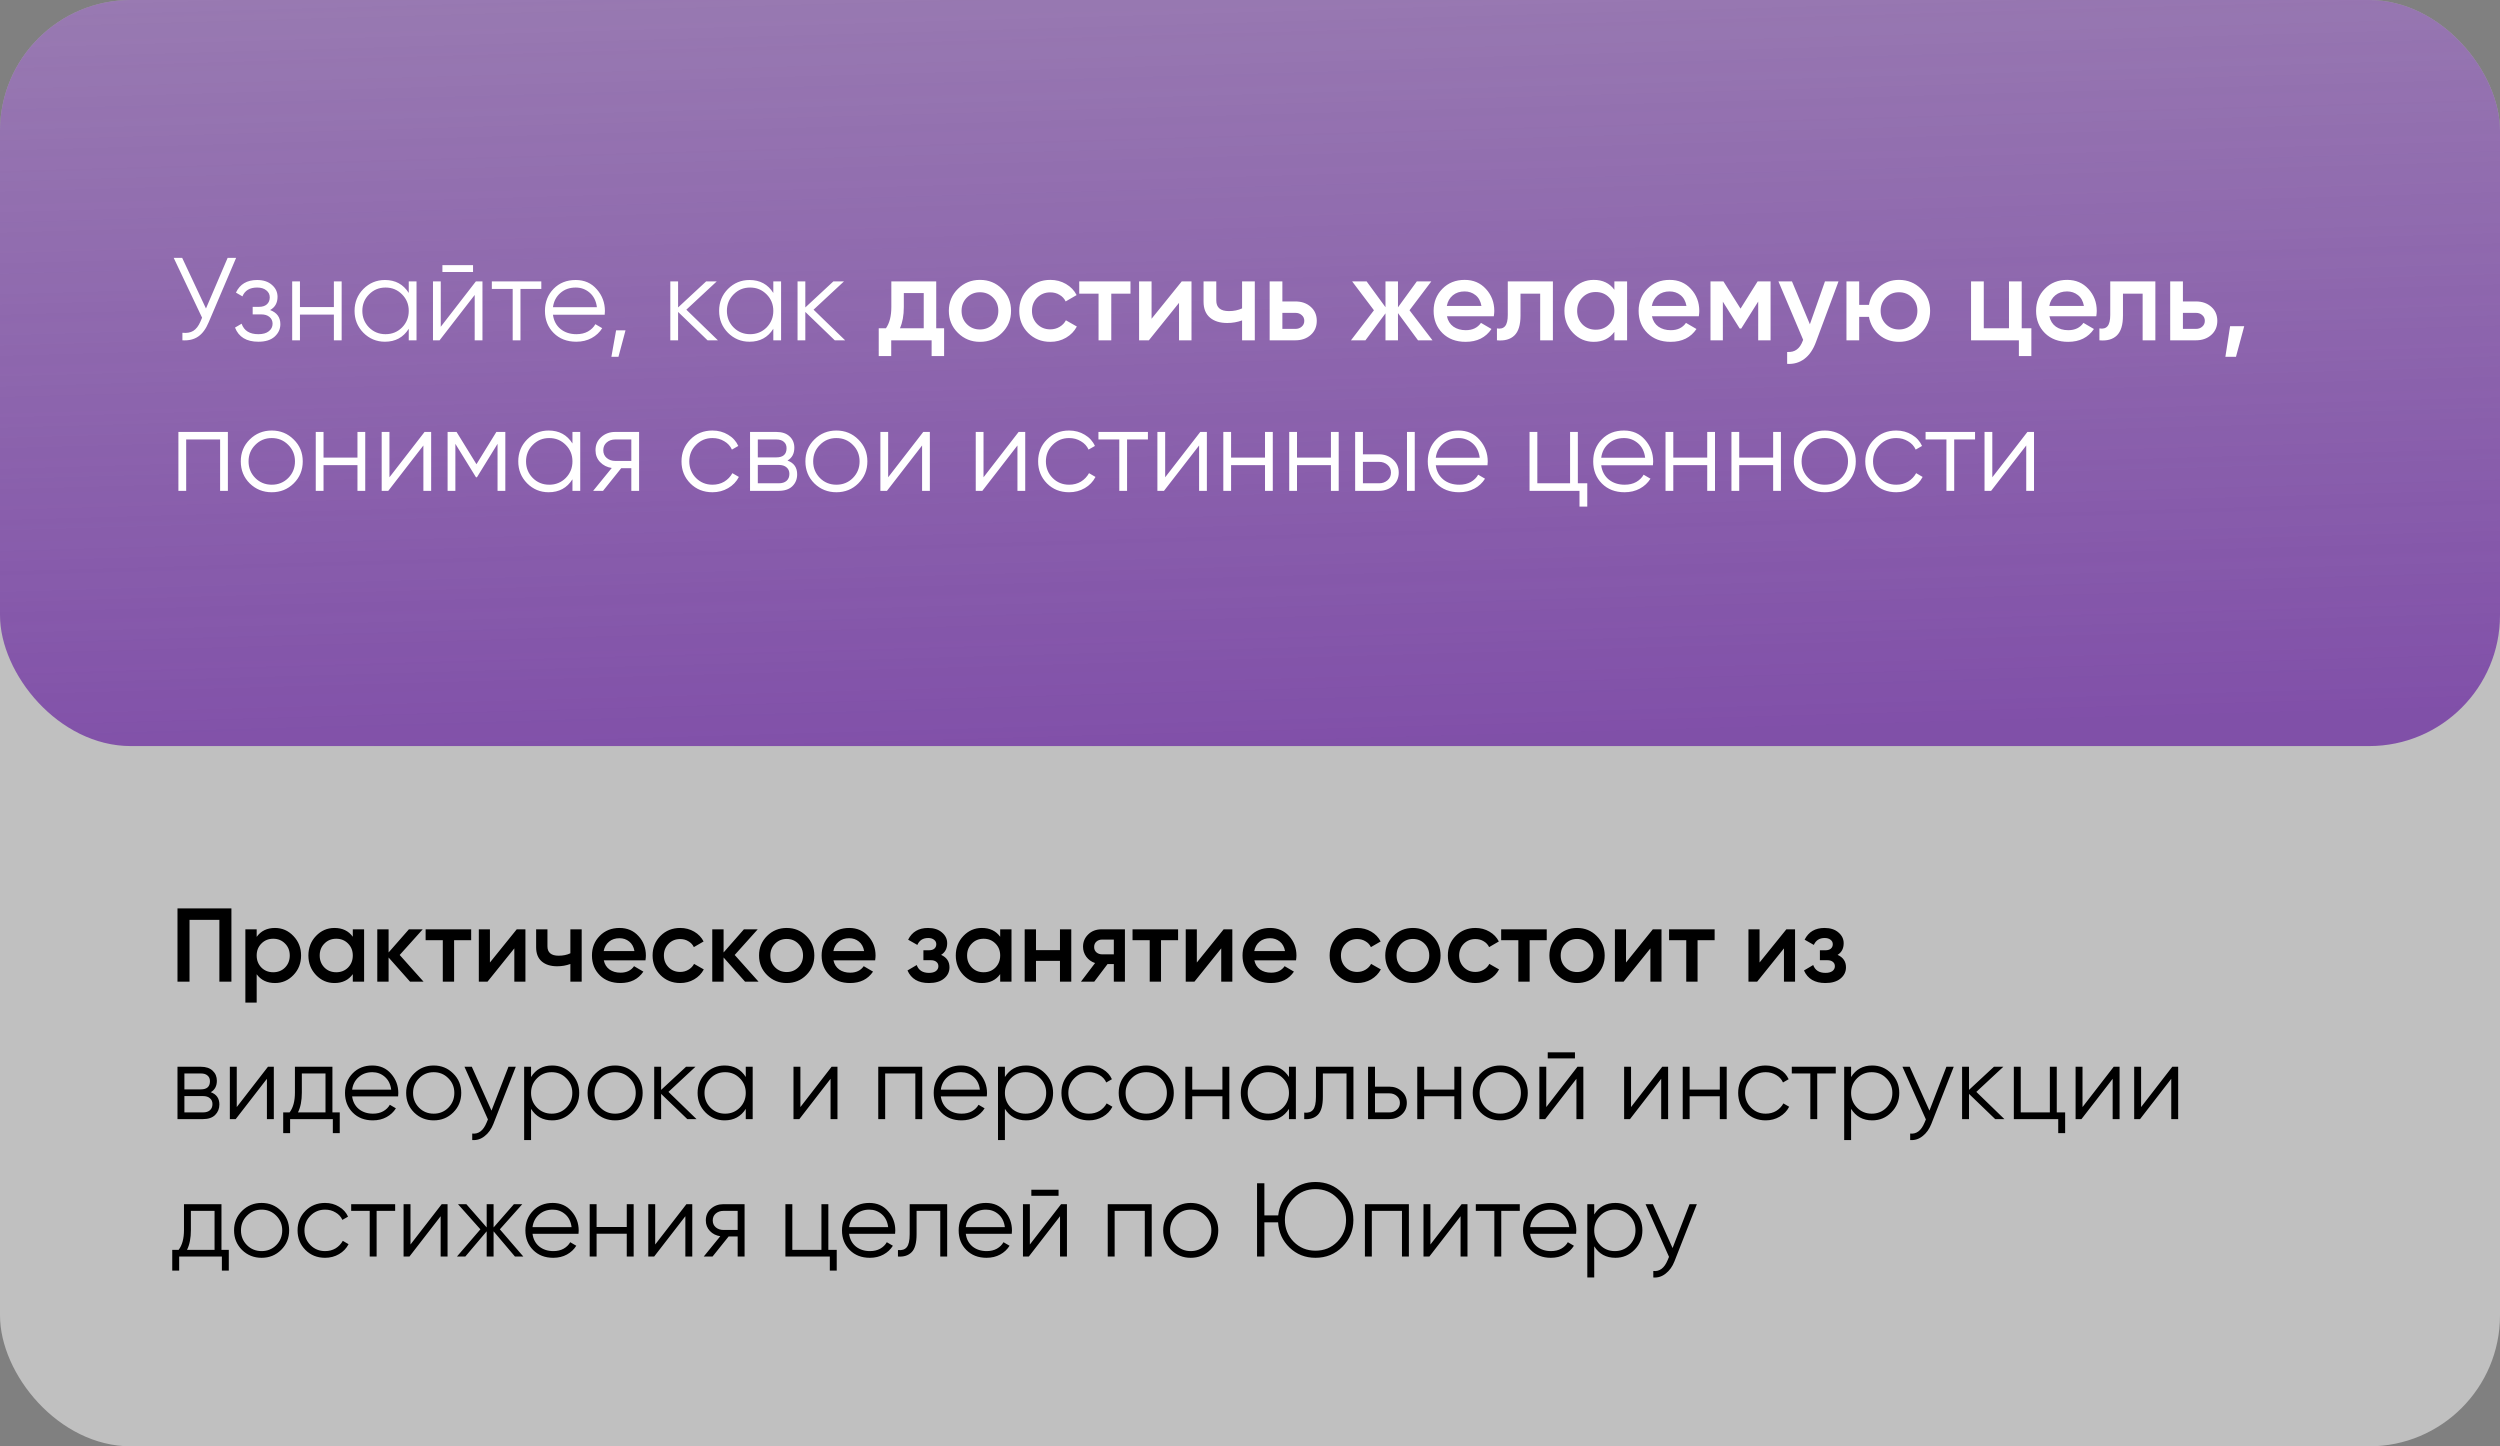<?xml version="1.0" encoding="UTF-8"?> <svg xmlns="http://www.w3.org/2000/svg" width="382" height="221" viewBox="0 0 382 221" fill="none"><rect x="0" y="0" width="382" height="221" fill="#808080" stroke="none"/> <rect width="382" height="221" rx="20" fill="white" fill-opacity="0.5"></rect> <rect width="382" height="114" rx="20" fill="url(#paint0_linear_241_1672)" fill-opacity="0.8"></rect> <path d="M34.784 39.4H36.08L31.886 49.246C31.466 50.254 30.932 50.98 30.284 51.424C29.636 51.868 28.832 52.06 27.872 52V50.848C28.544 50.92 29.096 50.824 29.528 50.56C29.972 50.284 30.338 49.81 30.626 49.138L30.878 48.544L26.54 39.4H27.836L31.472 47.14L34.784 39.4ZM41.273 47.374C42.317 47.77 42.839 48.49 42.839 49.534C42.839 50.278 42.545 50.914 41.957 51.442C41.381 51.958 40.553 52.216 39.473 52.216C37.661 52.216 36.473 51.496 35.909 50.056L36.917 49.462C37.289 50.53 38.141 51.064 39.473 51.064C40.169 51.064 40.703 50.914 41.075 50.614C41.459 50.314 41.651 49.93 41.651 49.462C41.651 49.042 41.495 48.7 41.183 48.436C40.871 48.172 40.451 48.04 39.923 48.04H38.609V46.888H39.563C40.079 46.888 40.481 46.762 40.769 46.51C41.069 46.246 41.219 45.886 41.219 45.43C41.219 44.998 41.045 44.644 40.697 44.368C40.349 44.08 39.881 43.936 39.293 43.936C38.165 43.936 37.415 44.386 37.043 45.286L36.053 44.71C36.653 43.426 37.733 42.784 39.293 42.784C40.241 42.784 40.997 43.036 41.561 43.54C42.125 44.032 42.407 44.638 42.407 45.358C42.407 46.282 42.029 46.954 41.273 47.374ZM51.017 43H52.205V52H51.017V48.076H45.833V52H44.645V43H45.833V46.924H51.017V43ZM62.457 43H63.645V52H62.457V50.236C61.629 51.556 60.417 52.216 58.821 52.216C57.537 52.216 56.439 51.76 55.527 50.848C54.627 49.936 54.177 48.82 54.177 47.5C54.177 46.18 54.627 45.064 55.527 44.152C56.439 43.24 57.537 42.784 58.821 42.784C60.417 42.784 61.629 43.444 62.457 44.764V43ZM56.391 50.038C57.075 50.722 57.915 51.064 58.911 51.064C59.907 51.064 60.747 50.722 61.431 50.038C62.115 49.342 62.457 48.496 62.457 47.5C62.457 46.504 62.115 45.664 61.431 44.98C60.747 44.284 59.907 43.936 58.911 43.936C57.915 43.936 57.075 44.284 56.391 44.98C55.707 45.664 55.365 46.504 55.365 47.5C55.365 48.496 55.707 49.342 56.391 50.038ZM67.6 41.56V40.516H72.28V41.56H67.6ZM72.712 43H73.72V52H72.532V45.07L67.168 52H66.16V43H67.348V49.93L72.712 43ZM82.713 43V44.152H79.527V52H78.339V44.152H75.153V43H82.713ZM87.967 42.784C89.299 42.784 90.373 43.258 91.189 44.206C92.017 45.142 92.431 46.252 92.431 47.536C92.431 47.668 92.419 47.854 92.395 48.094H84.493C84.613 49.006 84.997 49.732 85.645 50.272C86.305 50.8 87.115 51.064 88.075 51.064C88.759 51.064 89.347 50.926 89.839 50.65C90.343 50.362 90.721 49.99 90.973 49.534L92.017 50.146C91.621 50.782 91.081 51.286 90.397 51.658C89.713 52.03 88.933 52.216 88.057 52.216C86.641 52.216 85.489 51.772 84.601 50.884C83.713 49.996 83.269 48.868 83.269 47.5C83.269 46.156 83.707 45.034 84.583 44.134C85.459 43.234 86.587 42.784 87.967 42.784ZM87.967 43.936C87.031 43.936 86.245 44.218 85.609 44.782C84.985 45.334 84.613 46.054 84.493 46.942H91.207C91.087 45.994 90.721 45.256 90.109 44.728C89.497 44.2 88.783 43.936 87.967 43.936ZM95.58 50.47L94.5 54.52H93.42L94.14 50.47H95.58ZM109.696 52H108.112L103.612 47.662V52H102.424V43H103.612V46.978L107.896 43H109.516L104.872 47.32L109.696 52ZM118.162 43H119.35V52H118.162V50.236C117.334 51.556 116.122 52.216 114.526 52.216C113.242 52.216 112.144 51.76 111.232 50.848C110.332 49.936 109.882 48.82 109.882 47.5C109.882 46.18 110.332 45.064 111.232 44.152C112.144 43.24 113.242 42.784 114.526 42.784C116.122 42.784 117.334 43.444 118.162 44.764V43ZM112.096 50.038C112.78 50.722 113.62 51.064 114.616 51.064C115.612 51.064 116.452 50.722 117.136 50.038C117.82 49.342 118.162 48.496 118.162 47.5C118.162 46.504 117.82 45.664 117.136 44.98C116.452 44.284 115.612 43.936 114.616 43.936C113.62 43.936 112.78 44.284 112.096 44.98C111.412 45.664 111.07 46.504 111.07 47.5C111.07 48.496 111.412 49.342 112.096 50.038ZM129.137 52H127.553L123.053 47.662V52H121.865V43H123.053V46.978L127.337 43H128.957L124.313 47.32L129.137 52ZM143.054 50.164H144.26V54.412H142.352V52H136.178V54.412H134.27V50.164H135.368C135.92 49.384 136.196 48.298 136.196 46.906V43H143.054V50.164ZM137.51 50.164H141.146V44.782H138.104V46.906C138.104 48.19 137.906 49.276 137.51 50.164ZM149.736 52.234C148.416 52.234 147.294 51.778 146.37 50.866C145.446 49.954 144.984 48.832 144.984 47.5C144.984 46.168 145.446 45.046 146.37 44.134C147.294 43.222 148.416 42.766 149.736 42.766C151.068 42.766 152.19 43.222 153.102 44.134C154.026 45.046 154.488 46.168 154.488 47.5C154.488 48.832 154.026 49.954 153.102 50.866C152.19 51.778 151.068 52.234 149.736 52.234ZM147.738 49.534C148.278 50.074 148.944 50.344 149.736 50.344C150.528 50.344 151.194 50.074 151.734 49.534C152.274 48.994 152.544 48.316 152.544 47.5C152.544 46.684 152.274 46.006 151.734 45.466C151.194 44.926 150.528 44.656 149.736 44.656C148.944 44.656 148.278 44.926 147.738 45.466C147.198 46.006 146.928 46.684 146.928 47.5C146.928 48.316 147.198 48.994 147.738 49.534ZM160.493 52.234C159.137 52.234 158.003 51.778 157.091 50.866C156.191 49.954 155.741 48.832 155.741 47.5C155.741 46.156 156.191 45.034 157.091 44.134C158.003 43.222 159.137 42.766 160.493 42.766C161.369 42.766 162.167 42.976 162.887 43.396C163.607 43.816 164.147 44.38 164.507 45.088L162.833 46.06C162.629 45.628 162.317 45.292 161.897 45.052C161.489 44.8 161.015 44.674 160.475 44.674C159.683 44.674 159.017 44.944 158.477 45.484C157.949 46.024 157.685 46.696 157.685 47.5C157.685 48.304 157.949 48.976 158.477 49.516C159.017 50.056 159.683 50.326 160.475 50.326C161.003 50.326 161.477 50.2 161.897 49.948C162.329 49.696 162.653 49.36 162.869 48.94L164.543 49.894C164.159 50.614 163.607 51.184 162.887 51.604C162.167 52.024 161.369 52.234 160.493 52.234ZM172.737 43V44.872H169.803V52H167.859V44.872H164.907V43H172.737ZM180.568 43H182.062V52H180.154V46.276L175.546 52H174.052V43H175.96V48.706L180.568 43ZM189.79 43H191.734V52H189.79V48.958C189.07 49.222 188.314 49.354 187.522 49.354C186.406 49.354 185.524 49.078 184.876 48.526C184.228 47.974 183.904 47.164 183.904 46.096V43H185.848V45.916C185.848 46.996 186.49 47.536 187.774 47.536C188.53 47.536 189.202 47.398 189.79 47.122V43ZM197.927 46.06C198.887 46.06 199.673 46.336 200.285 46.888C200.897 47.428 201.203 48.142 201.203 49.03C201.203 49.906 200.897 50.62 200.285 51.172C199.673 51.724 198.887 52 197.927 52H194.003V43H195.947V46.06H197.927ZM197.945 50.254C198.329 50.254 198.647 50.14 198.899 49.912C199.163 49.684 199.295 49.39 199.295 49.03C199.295 48.658 199.163 48.364 198.899 48.148C198.647 47.92 198.329 47.806 197.945 47.806H195.947V50.254H197.945ZM218.884 52H216.67L213.61 47.842V52H211.702V47.878L208.642 52H206.428L209.938 47.41L206.608 43H208.822L211.702 46.942V43H213.61V46.96L216.49 43H218.704L215.374 47.41L218.884 52ZM221.092 48.328C221.236 49.012 221.566 49.54 222.082 49.912C222.598 50.272 223.228 50.452 223.972 50.452C225.004 50.452 225.778 50.08 226.294 49.336L227.896 50.272C227.008 51.58 225.694 52.234 223.954 52.234C222.49 52.234 221.308 51.79 220.408 50.902C219.508 50.002 219.058 48.868 219.058 47.5C219.058 46.156 219.502 45.034 220.39 44.134C221.278 43.222 222.418 42.766 223.81 42.766C225.13 42.766 226.21 43.228 227.05 44.152C227.902 45.076 228.328 46.198 228.328 47.518C228.328 47.722 228.304 47.992 228.256 48.328H221.092ZM221.074 46.744H226.366C226.234 46.012 225.928 45.46 225.448 45.088C224.98 44.716 224.428 44.53 223.792 44.53C223.072 44.53 222.472 44.728 221.992 45.124C221.512 45.52 221.206 46.06 221.074 46.744ZM237.283 43V52H235.339V44.872H232.333V48.22C232.333 49.648 232.021 50.662 231.397 51.262C230.773 51.862 229.885 52.108 228.733 52V50.182C229.285 50.278 229.699 50.164 229.975 49.84C230.251 49.516 230.389 48.946 230.389 48.13V43H237.283ZM246.676 43H248.62V52H246.676V50.704C245.944 51.724 244.894 52.234 243.526 52.234C242.29 52.234 241.234 51.778 240.358 50.866C239.482 49.942 239.044 48.82 239.044 47.5C239.044 46.168 239.482 45.046 240.358 44.134C241.234 43.222 242.29 42.766 243.526 42.766C244.894 42.766 245.944 43.27 246.676 44.278V43ZM241.798 49.57C242.338 50.11 243.016 50.38 243.832 50.38C244.648 50.38 245.326 50.11 245.866 49.57C246.406 49.018 246.676 48.328 246.676 47.5C246.676 46.672 246.406 45.988 245.866 45.448C245.326 44.896 244.648 44.62 243.832 44.62C243.016 44.62 242.338 44.896 241.798 45.448C241.258 45.988 240.988 46.672 240.988 47.5C240.988 48.328 241.258 49.018 241.798 49.57ZM252.416 48.328C252.56 49.012 252.89 49.54 253.406 49.912C253.922 50.272 254.552 50.452 255.296 50.452C256.328 50.452 257.102 50.08 257.618 49.336L259.22 50.272C258.332 51.58 257.018 52.234 255.278 52.234C253.814 52.234 252.632 51.79 251.732 50.902C250.832 50.002 250.382 48.868 250.382 47.5C250.382 46.156 250.826 45.034 251.714 44.134C252.602 43.222 253.742 42.766 255.134 42.766C256.454 42.766 257.534 43.228 258.374 44.152C259.226 45.076 259.652 46.198 259.652 47.518C259.652 47.722 259.628 47.992 259.58 48.328H252.416ZM252.398 46.744H257.69C257.558 46.012 257.252 45.46 256.772 45.088C256.304 44.716 255.752 44.53 255.116 44.53C254.396 44.53 253.796 44.728 253.316 45.124C252.836 45.52 252.53 46.06 252.398 46.744ZM270.543 43V52H268.653V46.078L266.061 50.2H265.827L263.253 46.096V52H261.363V43H263.343L265.953 47.158L268.563 43H270.543ZM278.854 43H280.924L277.468 52.288C277.048 53.428 276.46 54.28 275.704 54.844C274.948 55.408 274.072 55.66 273.076 55.6V53.782C273.688 53.818 274.18 53.692 274.552 53.404C274.936 53.128 275.242 52.678 275.47 52.054L275.524 51.928L271.744 43H273.814L276.55 49.552L278.854 43ZM290.168 42.766C291.488 42.766 292.61 43.222 293.534 44.134C294.458 45.046 294.92 46.168 294.92 47.5C294.92 48.832 294.458 49.954 293.534 50.866C292.61 51.778 291.488 52.234 290.168 52.234C289.004 52.234 287.996 51.88 287.144 51.172C286.304 50.452 285.782 49.534 285.578 48.418H284.084V52H282.14V43H284.084V46.582H285.578C285.782 45.466 286.304 44.554 287.144 43.846C287.996 43.126 289.004 42.766 290.168 42.766ZM288.17 49.534C288.71 50.074 289.376 50.344 290.168 50.344C290.96 50.344 291.626 50.074 292.166 49.534C292.706 48.994 292.976 48.316 292.976 47.5C292.976 46.684 292.706 46.006 292.166 45.466C291.626 44.926 290.96 44.656 290.168 44.656C289.376 44.656 288.71 44.926 288.17 45.466C287.63 46.006 287.36 46.684 287.36 47.5C287.36 48.316 287.63 48.994 288.17 49.534ZM308.917 50.164H310.393V54.412H308.485V52H301.177V43H303.121V50.164H306.973V43H308.917V50.164ZM313.148 48.328C313.292 49.012 313.622 49.54 314.138 49.912C314.654 50.272 315.284 50.452 316.028 50.452C317.06 50.452 317.834 50.08 318.35 49.336L319.952 50.272C319.064 51.58 317.75 52.234 316.01 52.234C314.546 52.234 313.364 51.79 312.464 50.902C311.564 50.002 311.114 48.868 311.114 47.5C311.114 46.156 311.558 45.034 312.446 44.134C313.334 43.222 314.474 42.766 315.866 42.766C317.186 42.766 318.266 43.228 319.106 44.152C319.958 45.076 320.384 46.198 320.384 47.518C320.384 47.722 320.36 47.992 320.312 48.328H313.148ZM313.13 46.744H318.422C318.29 46.012 317.984 45.46 317.504 45.088C317.036 44.716 316.484 44.53 315.848 44.53C315.128 44.53 314.528 44.728 314.048 45.124C313.568 45.52 313.262 46.06 313.13 46.744ZM329.339 43V52H327.395V44.872H324.389V48.22C324.389 49.648 324.077 50.662 323.453 51.262C322.829 51.862 321.941 52.108 320.789 52V50.182C321.341 50.278 321.755 50.164 322.031 49.84C322.307 49.516 322.445 48.946 322.445 48.13V43H329.339ZM335.529 46.06C336.489 46.06 337.275 46.336 337.887 46.888C338.499 47.428 338.805 48.142 338.805 49.03C338.805 49.906 338.499 50.62 337.887 51.172C337.275 51.724 336.489 52 335.529 52H331.605V43H333.549V46.06H335.529ZM335.547 50.254C335.931 50.254 336.249 50.14 336.501 49.912C336.765 49.684 336.897 49.39 336.897 49.03C336.897 48.658 336.765 48.364 336.501 48.148C336.249 47.92 335.931 47.806 335.547 47.806H333.549V50.254H335.547ZM342.918 49.84L341.658 54.52H340.038L340.758 49.84H342.918ZM34.82 66V75H33.632V67.152H28.448V75H27.26V66H34.82ZM44.874 73.866C43.962 74.766 42.846 75.216 41.526 75.216C40.206 75.216 39.084 74.766 38.16 73.866C37.248 72.954 36.792 71.832 36.792 70.5C36.792 69.168 37.248 68.052 38.16 67.152C39.084 66.24 40.206 65.784 41.526 65.784C42.846 65.784 43.962 66.24 44.874 67.152C45.798 68.052 46.26 69.168 46.26 70.5C46.26 71.832 45.798 72.954 44.874 73.866ZM39.006 73.038C39.69 73.722 40.53 74.064 41.526 74.064C42.522 74.064 43.362 73.722 44.046 73.038C44.73 72.342 45.072 71.496 45.072 70.5C45.072 69.504 44.73 68.664 44.046 67.98C43.362 67.284 42.522 66.936 41.526 66.936C40.53 66.936 39.69 67.284 39.006 67.98C38.322 68.664 37.98 69.504 37.98 70.5C37.98 71.496 38.322 72.342 39.006 73.038ZM54.62 66H55.808V75H54.62V71.076H49.436V75H48.248V66H49.436V69.924H54.62V66ZM64.873 66H65.88V75H64.692V68.07L59.328 75H58.321V66H59.508V72.93L64.873 66ZM77.213 66V75H76.025V67.818L72.875 72.93H72.731L69.581 67.818V75H68.393V66H69.761L72.803 70.932L75.845 66H77.213ZM87.471 66H88.659V75H87.471V73.236C86.643 74.556 85.431 75.216 83.835 75.216C82.551 75.216 81.453 74.76 80.541 73.848C79.641 72.936 79.191 71.82 79.191 70.5C79.191 69.18 79.641 68.064 80.541 67.152C81.453 66.24 82.551 65.784 83.835 65.784C85.431 65.784 86.643 66.444 87.471 67.764V66ZM81.405 73.038C82.089 73.722 82.929 74.064 83.925 74.064C84.921 74.064 85.761 73.722 86.445 73.038C87.129 72.342 87.471 71.496 87.471 70.5C87.471 69.504 87.129 68.664 86.445 67.98C85.761 67.284 84.921 66.936 83.925 66.936C82.929 66.936 82.089 67.284 81.405 67.98C80.721 68.664 80.379 69.504 80.379 70.5C80.379 71.496 80.721 72.342 81.405 73.038ZM97.654 66V75H96.466V71.544H94.918L92.146 75H90.634L93.478 71.508C92.758 71.4 92.164 71.1 91.696 70.608C91.228 70.116 90.994 69.51 90.994 68.79C90.994 67.974 91.282 67.308 91.858 66.792C92.446 66.264 93.16 66 94 66H97.654ZM94 70.428H96.466V67.152H94C93.496 67.152 93.064 67.302 92.704 67.602C92.356 67.902 92.182 68.298 92.182 68.79C92.182 69.282 92.356 69.678 92.704 69.978C93.064 70.278 93.496 70.428 94 70.428ZM108.868 75.216C107.512 75.216 106.384 74.766 105.484 73.866C104.584 72.954 104.134 71.832 104.134 70.5C104.134 69.168 104.584 68.052 105.484 67.152C106.384 66.24 107.512 65.784 108.868 65.784C109.756 65.784 110.554 66 111.262 66.432C111.97 66.852 112.486 67.422 112.81 68.142L111.838 68.7C111.598 68.16 111.208 67.734 110.668 67.422C110.14 67.098 109.54 66.936 108.868 66.936C107.872 66.936 107.032 67.284 106.348 67.98C105.664 68.664 105.322 69.504 105.322 70.5C105.322 71.496 105.664 72.342 106.348 73.038C107.032 73.722 107.872 74.064 108.868 74.064C109.54 74.064 110.14 73.908 110.668 73.596C111.196 73.272 111.61 72.84 111.91 72.3L112.9 72.876C112.528 73.596 111.982 74.166 111.262 74.586C110.542 75.006 109.744 75.216 108.868 75.216ZM120.33 70.374C121.314 70.734 121.806 71.436 121.806 72.48C121.806 73.212 121.56 73.818 121.068 74.298C120.588 74.766 119.892 75 118.98 75H114.606V66H118.62C119.496 66 120.174 66.228 120.654 66.684C121.134 67.128 121.374 67.704 121.374 68.412C121.374 69.312 121.026 69.966 120.33 70.374ZM118.62 67.152H115.794V69.888H118.62C119.664 69.888 120.186 69.42 120.186 68.484C120.186 68.064 120.048 67.74 119.772 67.512C119.508 67.272 119.124 67.152 118.62 67.152ZM118.98 73.848C119.508 73.848 119.91 73.722 120.186 73.47C120.474 73.218 120.618 72.864 120.618 72.408C120.618 71.988 120.474 71.658 120.186 71.418C119.91 71.166 119.508 71.04 118.98 71.04H115.794V73.848H118.98ZM131.148 73.866C130.236 74.766 129.12 75.216 127.8 75.216C126.48 75.216 125.358 74.766 124.434 73.866C123.522 72.954 123.066 71.832 123.066 70.5C123.066 69.168 123.522 68.052 124.434 67.152C125.358 66.24 126.48 65.784 127.8 65.784C129.12 65.784 130.236 66.24 131.148 67.152C132.072 68.052 132.534 69.168 132.534 70.5C132.534 71.832 132.072 72.954 131.148 73.866ZM125.28 73.038C125.964 73.722 126.804 74.064 127.8 74.064C128.796 74.064 129.636 73.722 130.32 73.038C131.004 72.342 131.346 71.496 131.346 70.5C131.346 69.504 131.004 68.664 130.32 67.98C129.636 67.284 128.796 66.936 127.8 66.936C126.804 66.936 125.964 67.284 125.28 67.98C124.596 68.664 124.254 69.504 124.254 70.5C124.254 71.496 124.596 72.342 125.28 73.038ZM141.074 66H142.082V75H140.894V68.07L135.53 75H134.522V66H135.71V72.93L141.074 66ZM155.646 66H156.654V75H155.466V68.07L150.102 75H149.094V66H150.282V72.93L155.646 66ZM163.36 75.216C162.004 75.216 160.876 74.766 159.976 73.866C159.076 72.954 158.626 71.832 158.626 70.5C158.626 69.168 159.076 68.052 159.976 67.152C160.876 66.24 162.004 65.784 163.36 65.784C164.248 65.784 165.046 66 165.754 66.432C166.462 66.852 166.978 67.422 167.302 68.142L166.33 68.7C166.09 68.16 165.7 67.734 165.16 67.422C164.632 67.098 164.032 66.936 163.36 66.936C162.364 66.936 161.524 67.284 160.84 67.98C160.156 68.664 159.814 69.504 159.814 70.5C159.814 71.496 160.156 72.342 160.84 73.038C161.524 73.722 162.364 74.064 163.36 74.064C164.032 74.064 164.632 73.908 165.16 73.596C165.688 73.272 166.102 72.84 166.402 72.3L167.392 72.876C167.02 73.596 166.474 74.166 165.754 74.586C165.034 75.006 164.236 75.216 163.36 75.216ZM175.402 66V67.152H172.216V75H171.028V67.152H167.842V66H175.402ZM183.402 66H184.41V75H183.222V68.07L177.858 75H176.85V66H178.038V72.93L183.402 66ZM193.294 66H194.482V75H193.294V71.076H188.11V75H186.922V66H188.11V69.924H193.294V66ZM203.366 66H204.554V75H203.366V71.076H198.182V75H196.994V66H198.182V69.924H203.366V66ZM210.721 69.42C211.561 69.42 212.269 69.684 212.845 70.212C213.433 70.728 213.727 71.394 213.727 72.21C213.727 73.026 213.433 73.698 212.845 74.226C212.269 74.742 211.561 75 210.721 75H207.067V66H208.255V69.42H210.721ZM214.987 66H216.175V75H214.987V66ZM210.721 73.848C211.225 73.848 211.651 73.698 211.999 73.398C212.359 73.098 212.539 72.702 212.539 72.21C212.539 71.718 212.359 71.322 211.999 71.022C211.651 70.722 211.225 70.572 210.721 70.572H208.255V73.848H210.721ZM222.861 65.784C224.193 65.784 225.267 66.258 226.083 67.206C226.911 68.142 227.325 69.252 227.325 70.536C227.325 70.668 227.313 70.854 227.289 71.094H219.387C219.507 72.006 219.891 72.732 220.539 73.272C221.199 73.8 222.009 74.064 222.969 74.064C223.653 74.064 224.241 73.926 224.733 73.65C225.237 73.362 225.615 72.99 225.867 72.534L226.911 73.146C226.515 73.782 225.975 74.286 225.291 74.658C224.607 75.03 223.827 75.216 222.951 75.216C221.535 75.216 220.383 74.772 219.495 73.884C218.607 72.996 218.163 71.868 218.163 70.5C218.163 69.156 218.601 68.034 219.477 67.134C220.353 66.234 221.481 65.784 222.861 65.784ZM222.861 66.936C221.925 66.936 221.139 67.218 220.503 67.782C219.879 68.334 219.507 69.054 219.387 69.942H226.101C225.981 68.994 225.615 68.256 225.003 67.728C224.391 67.2 223.677 66.936 222.861 66.936ZM241.095 73.848H242.535V77.412H241.347V75H233.715V66H234.903V73.848H239.907V66H241.095V73.848ZM248.139 65.784C249.471 65.784 250.545 66.258 251.361 67.206C252.189 68.142 252.603 69.252 252.603 70.536C252.603 70.668 252.591 70.854 252.567 71.094H244.665C244.785 72.006 245.169 72.732 245.817 73.272C246.477 73.8 247.287 74.064 248.247 74.064C248.931 74.064 249.519 73.926 250.011 73.65C250.515 73.362 250.893 72.99 251.145 72.534L252.189 73.146C251.793 73.782 251.253 74.286 250.569 74.658C249.885 75.03 249.105 75.216 248.229 75.216C246.813 75.216 245.661 74.772 244.773 73.884C243.885 72.996 243.441 71.868 243.441 70.5C243.441 69.156 243.879 68.034 244.755 67.134C245.631 66.234 246.759 65.784 248.139 65.784ZM248.139 66.936C247.203 66.936 246.417 67.218 245.781 67.782C245.157 68.334 244.785 69.054 244.665 69.942H251.379C251.259 68.994 250.893 68.256 250.281 67.728C249.669 67.2 248.955 66.936 248.139 66.936ZM260.864 66H262.052V75H260.864V71.076H255.68V75H254.492V66H255.68V69.924H260.864V66ZM270.937 66H272.125V75H270.937V71.076H265.753V75H264.565V66H265.753V69.924H270.937V66ZM282.179 73.866C281.267 74.766 280.151 75.216 278.831 75.216C277.511 75.216 276.389 74.766 275.465 73.866C274.553 72.954 274.097 71.832 274.097 70.5C274.097 69.168 274.553 68.052 275.465 67.152C276.389 66.24 277.511 65.784 278.831 65.784C280.151 65.784 281.267 66.24 282.179 67.152C283.103 68.052 283.565 69.168 283.565 70.5C283.565 71.832 283.103 72.954 282.179 73.866ZM276.311 73.038C276.995 73.722 277.835 74.064 278.831 74.064C279.827 74.064 280.667 73.722 281.351 73.038C282.035 72.342 282.377 71.496 282.377 70.5C282.377 69.504 282.035 68.664 281.351 67.98C280.667 67.284 279.827 66.936 278.831 66.936C277.835 66.936 276.995 67.284 276.311 67.98C275.627 68.664 275.285 69.504 275.285 70.5C275.285 71.496 275.627 72.342 276.311 73.038ZM289.747 75.216C288.391 75.216 287.263 74.766 286.363 73.866C285.463 72.954 285.013 71.832 285.013 70.5C285.013 69.168 285.463 68.052 286.363 67.152C287.263 66.24 288.391 65.784 289.747 65.784C290.635 65.784 291.433 66 292.141 66.432C292.849 66.852 293.365 67.422 293.689 68.142L292.717 68.7C292.477 68.16 292.087 67.734 291.547 67.422C291.019 67.098 290.419 66.936 289.747 66.936C288.751 66.936 287.911 67.284 287.227 67.98C286.543 68.664 286.201 69.504 286.201 70.5C286.201 71.496 286.543 72.342 287.227 73.038C287.911 73.722 288.751 74.064 289.747 74.064C290.419 74.064 291.019 73.908 291.547 73.596C292.075 73.272 292.489 72.84 292.789 72.3L293.779 72.876C293.407 73.596 292.861 74.166 292.141 74.586C291.421 75.006 290.623 75.216 289.747 75.216ZM301.789 66V67.152H298.603V75H297.415V67.152H294.229V66H301.789ZM309.789 66H310.797V75H309.609V68.07L304.245 75H303.237V66H304.425V72.93L309.789 66Z" fill="white"></path> <path d="M35.36 138.8V150H33.52V140.56H28.96V150H27.12V138.8H35.36ZM42.02 141.792C43.119 141.792 44.058 142.203 44.836 143.024C45.615 143.835 46.004 144.827 46.004 146C46.004 147.184 45.615 148.181 44.836 148.992C44.058 149.803 43.119 150.208 42.02 150.208C40.804 150.208 39.871 149.76 39.22 148.864V153.2H37.492V142H39.22V143.152C39.871 142.245 40.804 141.792 42.02 141.792ZM39.94 147.84C40.42 148.32 41.023 148.56 41.748 148.56C42.474 148.56 43.076 148.32 43.556 147.84C44.036 147.349 44.276 146.736 44.276 146C44.276 145.264 44.036 144.656 43.556 144.176C43.076 143.685 42.474 143.44 41.748 143.44C41.023 143.44 40.42 143.685 39.94 144.176C39.46 144.656 39.22 145.264 39.22 146C39.22 146.736 39.46 147.349 39.94 147.84ZM53.907 142H55.635V150H53.907V148.848C53.256 149.755 52.322 150.208 51.106 150.208C50.008 150.208 49.069 149.803 48.291 148.992C47.512 148.171 47.123 147.173 47.123 146C47.123 144.816 47.512 143.819 48.291 143.008C49.069 142.197 50.008 141.792 51.106 141.792C52.322 141.792 53.256 142.24 53.907 143.136V142ZM49.571 147.84C50.05 148.32 50.653 148.56 51.379 148.56C52.104 148.56 52.706 148.32 53.187 147.84C53.666 147.349 53.907 146.736 53.907 146C53.907 145.264 53.666 144.656 53.187 144.176C52.706 143.685 52.104 143.44 51.379 143.44C50.653 143.44 50.05 143.685 49.571 144.176C49.09 144.656 48.85 145.264 48.85 146C48.85 146.736 49.09 147.349 49.571 147.84ZM64.721 150H62.657L59.377 146.304V150H57.649V142H59.377V145.536L62.481 142H64.593L61.073 145.92L64.721 150ZM71.995 142V143.664H69.387V150H67.659V143.664H65.035V142H71.995ZM78.956 142H80.284V150H78.588V144.912L74.492 150H73.164V142H74.86V147.072L78.956 142ZM87.153 142H88.881V150H87.153V147.296C86.513 147.531 85.841 147.648 85.137 147.648C84.145 147.648 83.361 147.403 82.785 146.912C82.209 146.421 81.921 145.701 81.921 144.752V142H83.649V144.592C83.649 145.552 84.22 146.032 85.361 146.032C86.033 146.032 86.631 145.909 87.153 145.664V142ZM92.259 146.736C92.387 147.344 92.68 147.813 93.139 148.144C93.597 148.464 94.157 148.624 94.819 148.624C95.736 148.624 96.424 148.293 96.883 147.632L98.307 148.464C97.517 149.627 96.349 150.208 94.803 150.208C93.501 150.208 92.451 149.813 91.651 149.024C90.851 148.224 90.451 147.216 90.451 146C90.451 144.805 90.845 143.808 91.635 143.008C92.424 142.197 93.437 141.792 94.675 141.792C95.848 141.792 96.808 142.203 97.555 143.024C98.312 143.845 98.691 144.843 98.691 146.016C98.691 146.197 98.669 146.437 98.627 146.736H92.259ZM92.243 145.328H96.947C96.829 144.677 96.557 144.187 96.131 143.856C95.715 143.525 95.224 143.36 94.659 143.36C94.019 143.36 93.485 143.536 93.059 143.888C92.632 144.24 92.36 144.72 92.243 145.328ZM103.94 150.208C102.735 150.208 101.727 149.803 100.916 148.992C100.116 148.181 99.716 147.184 99.716 146C99.716 144.805 100.116 143.808 100.916 143.008C101.727 142.197 102.735 141.792 103.94 141.792C104.719 141.792 105.428 141.979 106.068 142.352C106.708 142.725 107.188 143.227 107.508 143.856L106.02 144.72C105.839 144.336 105.562 144.037 105.188 143.824C104.826 143.6 104.404 143.488 103.924 143.488C103.22 143.488 102.628 143.728 102.148 144.208C101.679 144.688 101.444 145.285 101.444 146C101.444 146.715 101.679 147.312 102.148 147.792C102.628 148.272 103.22 148.512 103.924 148.512C104.394 148.512 104.815 148.4 105.188 148.176C105.572 147.952 105.86 147.653 106.052 147.28L107.54 148.128C107.199 148.768 106.708 149.275 106.068 149.648C105.428 150.021 104.719 150.208 103.94 150.208ZM115.908 150H113.844L110.564 146.304V150H108.836V142H110.564V145.536L113.668 142H115.78L112.26 145.92L115.908 150ZM120.206 150.208C119.033 150.208 118.035 149.803 117.214 148.992C116.393 148.181 115.982 147.184 115.982 146C115.982 144.816 116.393 143.819 117.214 143.008C118.035 142.197 119.033 141.792 120.206 141.792C121.39 141.792 122.387 142.197 123.198 143.008C124.019 143.819 124.43 144.816 124.43 146C124.43 147.184 124.019 148.181 123.198 148.992C122.387 149.803 121.39 150.208 120.206 150.208ZM118.43 147.808C118.91 148.288 119.502 148.528 120.206 148.528C120.91 148.528 121.502 148.288 121.982 147.808C122.462 147.328 122.702 146.725 122.702 146C122.702 145.275 122.462 144.672 121.982 144.192C121.502 143.712 120.91 143.472 120.206 143.472C119.502 143.472 118.91 143.712 118.43 144.192C117.95 144.672 117.71 145.275 117.71 146C117.71 146.725 117.95 147.328 118.43 147.808ZM127.352 146.736C127.48 147.344 127.774 147.813 128.232 148.144C128.691 148.464 129.251 148.624 129.912 148.624C130.83 148.624 131.518 148.293 131.976 147.632L133.4 148.464C132.611 149.627 131.443 150.208 129.896 150.208C128.595 150.208 127.544 149.813 126.744 149.024C125.944 148.224 125.544 147.216 125.544 146C125.544 144.805 125.939 143.808 126.728 143.008C127.518 142.197 128.531 141.792 129.768 141.792C130.942 141.792 131.902 142.203 132.648 143.024C133.406 143.845 133.784 144.843 133.784 146.016C133.784 146.197 133.763 146.437 133.72 146.736H127.352ZM127.336 145.328H132.04C131.923 144.677 131.651 144.187 131.224 143.856C130.808 143.525 130.318 143.36 129.752 143.36C129.112 143.36 128.579 143.536 128.152 143.888C127.726 144.24 127.454 144.72 127.336 145.328ZM143.801 145.904C144.654 146.288 145.081 146.923 145.081 147.808C145.081 148.491 144.804 149.061 144.249 149.52C143.694 149.979 142.921 150.208 141.929 150.208C140.318 150.208 139.23 149.568 138.665 148.288L140.073 147.456C140.361 148.256 140.985 148.656 141.945 148.656C142.393 148.656 142.745 148.565 143.001 148.384C143.257 148.192 143.385 147.941 143.385 147.632C143.385 147.355 143.284 147.136 143.081 146.976C142.878 146.805 142.596 146.72 142.233 146.72H141.097V145.2H141.945C142.297 145.2 142.569 145.12 142.761 144.96C142.964 144.789 143.065 144.56 143.065 144.272C143.065 143.995 142.953 143.771 142.729 143.6C142.505 143.419 142.206 143.328 141.833 143.328C141.033 143.328 140.478 143.68 140.169 144.384L138.761 143.584C139.358 142.389 140.372 141.792 141.801 141.792C142.697 141.792 143.406 142.021 143.929 142.48C144.462 142.928 144.729 143.477 144.729 144.128C144.729 144.928 144.42 145.52 143.801 145.904ZM152.828 142H154.556V150H152.828V148.848C152.178 149.755 151.244 150.208 150.028 150.208C148.93 150.208 147.991 149.803 147.212 148.992C146.434 148.171 146.044 147.173 146.044 146C146.044 144.816 146.434 143.819 147.212 143.008C147.991 142.197 148.93 141.792 150.028 141.792C151.244 141.792 152.178 142.24 152.828 143.136V142ZM148.492 147.84C148.972 148.32 149.575 148.56 150.3 148.56C151.026 148.56 151.628 148.32 152.108 147.84C152.588 147.349 152.828 146.736 152.828 146C152.828 145.264 152.588 144.656 152.108 144.176C151.628 143.685 151.026 143.44 150.3 143.44C149.575 143.44 148.972 143.685 148.492 144.176C148.012 144.656 147.772 145.264 147.772 146C147.772 146.736 148.012 147.349 148.492 147.84ZM161.963 142H163.691V150H161.963V146.816H158.299V150H156.571V142H158.299V145.184H161.963V142ZM171.888 142V150H170.192V147.312H169.232L167.2 150H165.168L167.328 147.152C166.773 146.971 166.325 146.651 165.984 146.192C165.653 145.733 165.488 145.221 165.488 144.656C165.488 143.92 165.749 143.296 166.272 142.784C166.805 142.261 167.488 142 168.32 142H171.888ZM168.416 145.824H170.192V143.568H168.416C168.064 143.568 167.77 143.669 167.536 143.872C167.301 144.075 167.184 144.352 167.184 144.704C167.184 145.045 167.301 145.317 167.536 145.52C167.77 145.723 168.064 145.824 168.416 145.824ZM180.011 142V143.664H177.403V150H175.675V143.664H173.051V142H180.011ZM186.972 142H188.3V150H186.604V144.912L182.508 150H181.18V142H182.876V147.072L186.972 142ZM191.665 146.736C191.793 147.344 192.086 147.813 192.545 148.144C193.004 148.464 193.564 148.624 194.225 148.624C195.142 148.624 195.83 148.293 196.289 147.632L197.713 148.464C196.924 149.627 195.756 150.208 194.209 150.208C192.908 150.208 191.857 149.813 191.057 149.024C190.257 148.224 189.857 147.216 189.857 146C189.857 144.805 190.252 143.808 191.041 143.008C191.83 142.197 192.844 141.792 194.081 141.792C195.254 141.792 196.214 142.203 196.961 143.024C197.718 143.845 198.097 144.843 198.097 146.016C198.097 146.197 198.076 146.437 198.033 146.736H191.665ZM191.649 145.328H196.353C196.236 144.677 195.964 144.187 195.537 143.856C195.121 143.525 194.63 143.36 194.065 143.36C193.425 143.36 192.892 143.536 192.465 143.888C192.038 144.24 191.766 144.72 191.649 145.328ZM207.393 150.208C206.188 150.208 205.18 149.803 204.369 148.992C203.569 148.181 203.169 147.184 203.169 146C203.169 144.805 203.569 143.808 204.369 143.008C205.18 142.197 206.188 141.792 207.393 141.792C208.172 141.792 208.881 141.979 209.521 142.352C210.161 142.725 210.641 143.227 210.961 143.856L209.473 144.72C209.292 144.336 209.015 144.037 208.641 143.824C208.279 143.6 207.857 143.488 207.377 143.488C206.673 143.488 206.081 143.728 205.601 144.208C205.132 144.688 204.897 145.285 204.897 146C204.897 146.715 205.132 147.312 205.601 147.792C206.081 148.272 206.673 148.512 207.377 148.512C207.847 148.512 208.268 148.4 208.641 148.176C209.025 147.952 209.313 147.653 209.505 147.28L210.993 148.128C210.652 148.768 210.161 149.275 209.521 149.648C208.881 150.021 208.172 150.208 207.393 150.208ZM215.893 150.208C214.72 150.208 213.723 149.803 212.901 148.992C212.08 148.181 211.669 147.184 211.669 146C211.669 144.816 212.08 143.819 212.901 143.008C213.723 142.197 214.72 141.792 215.893 141.792C217.077 141.792 218.075 142.197 218.885 143.008C219.707 143.819 220.117 144.816 220.117 146C220.117 147.184 219.707 148.181 218.885 148.992C218.075 149.803 217.077 150.208 215.893 150.208ZM214.117 147.808C214.597 148.288 215.189 148.528 215.893 148.528C216.597 148.528 217.189 148.288 217.669 147.808C218.149 147.328 218.389 146.725 218.389 146C218.389 145.275 218.149 144.672 217.669 144.192C217.189 143.712 216.597 143.472 215.893 143.472C215.189 143.472 214.597 143.712 214.117 144.192C213.637 144.672 213.397 145.275 213.397 146C213.397 146.725 213.637 147.328 214.117 147.808ZM225.456 150.208C224.251 150.208 223.243 149.803 222.432 148.992C221.632 148.181 221.232 147.184 221.232 146C221.232 144.805 221.632 143.808 222.432 143.008C223.243 142.197 224.251 141.792 225.456 141.792C226.235 141.792 226.944 141.979 227.584 142.352C228.224 142.725 228.704 143.227 229.024 143.856L227.536 144.72C227.355 144.336 227.077 144.037 226.704 143.824C226.341 143.6 225.92 143.488 225.44 143.488C224.736 143.488 224.144 143.728 223.664 144.208C223.195 144.688 222.96 145.285 222.96 146C222.96 146.715 223.195 147.312 223.664 147.792C224.144 148.272 224.736 148.512 225.44 148.512C225.909 148.512 226.331 148.4 226.704 148.176C227.088 147.952 227.376 147.653 227.568 147.28L229.056 148.128C228.715 148.768 228.224 149.275 227.584 149.648C226.944 150.021 226.235 150.208 225.456 150.208ZM236.339 142V143.664H233.731V150H232.003V143.664H229.379V142H236.339ZM240.972 150.208C239.798 150.208 238.801 149.803 237.98 148.992C237.158 148.181 236.748 147.184 236.748 146C236.748 144.816 237.158 143.819 237.98 143.008C238.801 142.197 239.798 141.792 240.972 141.792C242.156 141.792 243.153 142.197 243.964 143.008C244.785 143.819 245.196 144.816 245.196 146C245.196 147.184 244.785 148.181 243.964 148.992C243.153 149.803 242.156 150.208 240.972 150.208ZM239.196 147.808C239.676 148.288 240.268 148.528 240.972 148.528C241.676 148.528 242.268 148.288 242.748 147.808C243.228 147.328 243.468 146.725 243.468 146C243.468 145.275 243.228 144.672 242.748 144.192C242.268 143.712 241.676 143.472 240.972 143.472C240.268 143.472 239.676 143.712 239.196 144.192C238.716 144.672 238.476 145.275 238.476 146C238.476 146.725 238.716 147.328 239.196 147.808ZM252.55 142H253.878V150H252.182V144.912L248.086 150H246.758V142H248.454V147.072L252.55 142ZM261.995 142V143.664H259.387V150H257.659V143.664H255.035V142H261.995ZM272.956 142H274.284V150H272.588V144.912L268.492 150H267.164V142H268.86V147.072L272.956 142ZM280.785 145.904C281.639 146.288 282.065 146.923 282.065 147.808C282.065 148.491 281.788 149.061 281.233 149.52C280.679 149.979 279.905 150.208 278.913 150.208C277.303 150.208 276.215 149.568 275.649 148.288L277.057 147.456C277.345 148.256 277.969 148.656 278.929 148.656C279.377 148.656 279.729 148.565 279.985 148.384C280.241 148.192 280.369 147.941 280.369 147.632C280.369 147.355 280.268 147.136 280.065 146.976C279.863 146.805 279.58 146.72 279.217 146.72H278.081V145.2H278.929C279.281 145.2 279.553 145.12 279.745 144.96C279.948 144.789 280.049 144.56 280.049 144.272C280.049 143.995 279.937 143.771 279.713 143.6C279.489 143.419 279.191 143.328 278.817 143.328C278.017 143.328 277.463 143.68 277.153 144.384L275.745 143.584C276.343 142.389 277.356 141.792 278.785 141.792C279.681 141.792 280.391 142.021 280.913 142.48C281.447 142.928 281.713 143.477 281.713 144.128C281.713 144.928 281.404 145.52 280.785 145.904ZM32.208 166.888C33.083 167.208 33.52 167.832 33.52 168.76C33.52 169.411 33.301 169.949 32.864 170.376C32.437 170.792 31.819 171 31.008 171H27.12V163H30.688C31.467 163 32.069 163.203 32.496 163.608C32.923 164.003 33.136 164.515 33.136 165.144C33.136 165.944 32.827 166.525 32.208 166.888ZM30.688 164.024H28.176V166.456H30.688C31.616 166.456 32.08 166.04 32.08 165.208C32.08 164.835 31.957 164.547 31.712 164.344C31.477 164.131 31.136 164.024 30.688 164.024ZM31.008 169.976C31.477 169.976 31.835 169.864 32.08 169.64C32.336 169.416 32.464 169.101 32.464 168.696C32.464 168.323 32.336 168.029 32.08 167.816C31.835 167.592 31.477 167.48 31.008 167.48H28.176V169.976H31.008ZM40.944 163H41.84V171H40.784V164.84L36.016 171H35.12V163H36.176V169.16L40.944 163ZM50.793 169.976H51.913V173.144H50.857V171H44.329V173.144H43.273V169.976H44.249C44.793 169.261 45.065 168.253 45.065 166.952V163H50.793V169.976ZM45.529 169.976H49.737V164.024H46.121V166.952C46.121 168.179 45.924 169.187 45.529 169.976ZM56.894 162.808C58.078 162.808 59.033 163.229 59.758 164.072C60.494 164.904 60.862 165.891 60.862 167.032C60.862 167.149 60.852 167.315 60.83 167.528H53.806C53.913 168.339 54.254 168.984 54.83 169.464C55.417 169.933 56.137 170.168 56.99 170.168C57.598 170.168 58.121 170.045 58.558 169.8C59.006 169.544 59.342 169.213 59.566 168.808L60.494 169.352C60.142 169.917 59.662 170.365 59.054 170.696C58.446 171.027 57.753 171.192 56.974 171.192C55.715 171.192 54.691 170.797 53.902 170.008C53.113 169.219 52.718 168.216 52.718 167C52.718 165.805 53.108 164.808 53.886 164.008C54.665 163.208 55.667 162.808 56.894 162.808ZM56.894 163.832C56.062 163.832 55.364 164.083 54.798 164.584C54.243 165.075 53.913 165.715 53.806 166.504H59.774C59.667 165.661 59.342 165.005 58.798 164.536C58.254 164.067 57.62 163.832 56.894 163.832ZM69.246 169.992C68.435 170.792 67.443 171.192 66.27 171.192C65.097 171.192 64.099 170.792 63.278 169.992C62.467 169.181 62.062 168.184 62.062 167C62.062 165.816 62.467 164.824 63.278 164.024C64.099 163.213 65.097 162.808 66.27 162.808C67.443 162.808 68.435 163.213 69.246 164.024C70.067 164.824 70.478 165.816 70.478 167C70.478 168.184 70.067 169.181 69.246 169.992ZM64.03 169.256C64.638 169.864 65.385 170.168 66.27 170.168C67.155 170.168 67.902 169.864 68.51 169.256C69.118 168.637 69.422 167.885 69.422 167C69.422 166.115 69.118 165.368 68.51 164.76C67.902 164.141 67.155 163.832 66.27 163.832C65.385 163.832 64.638 164.141 64.03 164.76C63.422 165.368 63.118 166.115 63.118 167C63.118 167.885 63.422 168.637 64.03 169.256ZM77.692 163H78.812L75.388 171.736C75.079 172.525 74.636 173.144 74.061 173.592C73.495 174.051 72.861 174.253 72.156 174.2V173.208C73.117 173.315 73.847 172.76 74.349 171.544L74.556 171.048L70.972 163H72.093L75.1 169.704L77.692 163ZM84.377 162.808C85.518 162.808 86.489 163.213 87.289 164.024C88.099 164.835 88.505 165.827 88.505 167C88.505 168.173 88.099 169.165 87.289 169.976C86.489 170.787 85.518 171.192 84.377 171.192C82.958 171.192 81.881 170.605 81.145 169.432V174.2H80.089V163H81.145V164.568C81.881 163.395 82.958 162.808 84.377 162.808ZM82.057 169.256C82.665 169.864 83.411 170.168 84.297 170.168C85.182 170.168 85.929 169.864 86.537 169.256C87.145 168.637 87.449 167.885 87.449 167C87.449 166.115 87.145 165.368 86.537 164.76C85.929 164.141 85.182 163.832 84.297 163.832C83.411 163.832 82.665 164.141 82.057 164.76C81.449 165.368 81.145 166.115 81.145 167C81.145 167.885 81.449 168.637 82.057 169.256ZM96.965 169.992C96.154 170.792 95.162 171.192 93.989 171.192C92.815 171.192 91.818 170.792 90.997 169.992C90.186 169.181 89.781 168.184 89.781 167C89.781 165.816 90.186 164.824 90.997 164.024C91.818 163.213 92.815 162.808 93.989 162.808C95.162 162.808 96.154 163.213 96.965 164.024C97.786 164.824 98.197 165.816 98.197 167C98.197 168.184 97.786 169.181 96.965 169.992ZM91.749 169.256C92.357 169.864 93.103 170.168 93.989 170.168C94.874 170.168 95.621 169.864 96.229 169.256C96.837 168.637 97.141 167.885 97.141 167C97.141 166.115 96.837 165.368 96.229 164.76C95.621 164.141 94.874 163.832 93.989 163.832C93.103 163.832 92.357 164.141 91.749 164.76C91.141 165.368 90.837 166.115 90.837 167C90.837 167.885 91.141 168.637 91.749 169.256ZM106.428 171H105.02L101.02 167.144V171H99.964V163H101.02V166.536L104.828 163H106.268L102.14 166.84L106.428 171ZM113.953 163H115.009V171H113.953V169.432C113.217 170.605 112.14 171.192 110.721 171.192C109.58 171.192 108.604 170.787 107.793 169.976C106.993 169.165 106.593 168.173 106.593 167C106.593 165.827 106.993 164.835 107.793 164.024C108.604 163.213 109.58 162.808 110.721 162.808C112.14 162.808 113.217 163.395 113.953 164.568V163ZM108.561 169.256C109.169 169.864 109.916 170.168 110.801 170.168C111.686 170.168 112.433 169.864 113.041 169.256C113.649 168.637 113.953 167.885 113.953 167C113.953 166.115 113.649 165.368 113.041 164.76C112.433 164.141 111.686 163.832 110.801 163.832C109.916 163.832 109.169 164.141 108.561 164.76C107.953 165.368 107.649 166.115 107.649 167C107.649 167.885 107.953 168.637 108.561 169.256ZM127.069 163H127.965V171H126.909V164.84L122.141 171H121.245V163H122.301V169.16L127.069 163ZM140.918 163V171H139.862V164.024H135.254V171H134.198V163H140.918ZM146.847 162.808C148.031 162.808 148.986 163.229 149.711 164.072C150.447 164.904 150.815 165.891 150.815 167.032C150.815 167.149 150.805 167.315 150.783 167.528H143.759C143.866 168.339 144.207 168.984 144.783 169.464C145.37 169.933 146.09 170.168 146.943 170.168C147.551 170.168 148.074 170.045 148.511 169.8C148.959 169.544 149.295 169.213 149.519 168.808L150.447 169.352C150.095 169.917 149.615 170.365 149.007 170.696C148.399 171.027 147.706 171.192 146.927 171.192C145.669 171.192 144.645 170.797 143.855 170.008C143.066 169.219 142.671 168.216 142.671 167C142.671 165.805 143.061 164.808 143.839 164.008C144.618 163.208 145.621 162.808 146.847 162.808ZM146.847 163.832C146.015 163.832 145.317 164.083 144.751 164.584C144.197 165.075 143.866 165.715 143.759 166.504H149.727C149.621 165.661 149.295 165.005 148.751 164.536C148.207 164.067 147.573 163.832 146.847 163.832ZM156.783 162.808C157.924 162.808 158.895 163.213 159.695 164.024C160.506 164.835 160.911 165.827 160.911 167C160.911 168.173 160.506 169.165 159.695 169.976C158.895 170.787 157.924 171.192 156.783 171.192C155.364 171.192 154.287 170.605 153.551 169.432V174.2H152.495V163H153.551V164.568C154.287 163.395 155.364 162.808 156.783 162.808ZM154.463 169.256C155.071 169.864 155.818 170.168 156.703 170.168C157.588 170.168 158.335 169.864 158.943 169.256C159.551 168.637 159.855 167.885 159.855 167C159.855 166.115 159.551 165.368 158.943 164.76C158.335 164.141 157.588 163.832 156.703 163.832C155.818 163.832 155.071 164.141 154.463 164.76C153.855 165.368 153.551 166.115 153.551 167C153.551 167.885 153.855 168.637 154.463 169.256ZM166.395 171.192C165.19 171.192 164.187 170.792 163.387 169.992C162.587 169.181 162.187 168.184 162.187 167C162.187 165.816 162.587 164.824 163.387 164.024C164.187 163.213 165.19 162.808 166.395 162.808C167.184 162.808 167.894 163 168.523 163.384C169.152 163.757 169.611 164.264 169.899 164.904L169.035 165.4C168.822 164.92 168.475 164.541 167.995 164.264C167.526 163.976 166.992 163.832 166.395 163.832C165.51 163.832 164.763 164.141 164.155 164.76C163.547 165.368 163.243 166.115 163.243 167C163.243 167.885 163.547 168.637 164.155 169.256C164.763 169.864 165.51 170.168 166.395 170.168C166.992 170.168 167.526 170.029 167.995 169.752C168.464 169.464 168.832 169.08 169.099 168.6L169.979 169.112C169.648 169.752 169.163 170.259 168.523 170.632C167.883 171.005 167.174 171.192 166.395 171.192ZM178.121 169.992C177.31 170.792 176.318 171.192 175.145 171.192C173.972 171.192 172.974 170.792 172.153 169.992C171.342 169.181 170.937 168.184 170.937 167C170.937 165.816 171.342 164.824 172.153 164.024C172.974 163.213 173.972 162.808 175.145 162.808C176.318 162.808 177.31 163.213 178.121 164.024C178.942 164.824 179.353 165.816 179.353 167C179.353 168.184 178.942 169.181 178.121 169.992ZM172.905 169.256C173.513 169.864 174.26 170.168 175.145 170.168C176.03 170.168 176.777 169.864 177.385 169.256C177.993 168.637 178.297 167.885 178.297 167C178.297 166.115 177.993 165.368 177.385 164.76C176.777 164.141 176.03 163.832 175.145 163.832C174.26 163.832 173.513 164.141 172.905 164.76C172.297 165.368 171.993 166.115 171.993 167C171.993 167.885 172.297 168.637 172.905 169.256ZM186.784 163H187.84V171H186.784V167.512H182.176V171H181.12V163H182.176V166.488H186.784V163ZM196.953 163H198.009V171H196.953V169.432C196.217 170.605 195.14 171.192 193.721 171.192C192.58 171.192 191.604 170.787 190.793 169.976C189.993 169.165 189.593 168.173 189.593 167C189.593 165.827 189.993 164.835 190.793 164.024C191.604 163.213 192.58 162.808 193.721 162.808C195.14 162.808 196.217 163.395 196.953 164.568V163ZM191.561 169.256C192.169 169.864 192.916 170.168 193.801 170.168C194.686 170.168 195.433 169.864 196.041 169.256C196.649 168.637 196.953 167.885 196.953 167C196.953 166.115 196.649 165.368 196.041 164.76C195.433 164.141 194.686 163.832 193.801 163.832C192.916 163.832 192.169 164.141 191.561 164.76C190.953 165.368 190.649 166.115 190.649 167C190.649 167.885 190.953 168.637 191.561 169.256ZM206.805 163V171H205.749V164.024H202.133V167.592C202.133 168.925 201.877 169.843 201.365 170.344C200.864 170.845 200.17 171.064 199.285 171V170.008C199.893 170.072 200.341 169.928 200.629 169.576C200.928 169.224 201.077 168.563 201.077 167.592V163H206.805ZM212.29 166.04C213.037 166.04 213.666 166.275 214.178 166.744C214.701 167.203 214.962 167.795 214.962 168.52C214.962 169.245 214.701 169.843 214.178 170.312C213.666 170.771 213.037 171 212.29 171H209.042V163H210.098V166.04H212.29ZM212.29 169.976C212.738 169.976 213.117 169.843 213.426 169.576C213.746 169.309 213.906 168.957 213.906 168.52C213.906 168.083 213.746 167.731 213.426 167.464C213.117 167.197 212.738 167.064 212.29 167.064H210.098V169.976H212.29ZM222.222 163H223.278V171H222.222V167.512H217.614V171H216.558V163H217.614V166.488H222.222V163ZM232.215 169.992C231.404 170.792 230.412 171.192 229.239 171.192C228.065 171.192 227.068 170.792 226.247 169.992C225.436 169.181 225.031 168.184 225.031 167C225.031 165.816 225.436 164.824 226.247 164.024C227.068 163.213 228.065 162.808 229.239 162.808C230.412 162.808 231.404 163.213 232.215 164.024C233.036 164.824 233.447 165.816 233.447 167C233.447 168.184 233.036 169.181 232.215 169.992ZM226.999 169.256C227.607 169.864 228.353 170.168 229.239 170.168C230.124 170.168 230.871 169.864 231.479 169.256C232.087 168.637 232.391 167.885 232.391 167C232.391 166.115 232.087 165.368 231.479 164.76C230.871 164.141 230.124 163.832 229.239 163.832C228.353 163.832 227.607 164.141 226.999 164.76C226.391 165.368 226.087 166.115 226.087 167C226.087 167.885 226.391 168.637 226.999 169.256ZM236.494 161.72V160.792H240.654V161.72H236.494ZM241.038 163H241.934V171H240.878V164.84L236.11 171H235.214V163H236.27V169.16L241.038 163ZM253.991 163H254.887V171H253.831V164.84L249.063 171H248.167V163H249.223V169.16L253.991 163ZM262.784 163H263.84V171H262.784V167.512H258.176V171H257.12V163H258.176V166.488H262.784V163ZM269.801 171.192C268.596 171.192 267.593 170.792 266.793 169.992C265.993 169.181 265.593 168.184 265.593 167C265.593 165.816 265.993 164.824 266.793 164.024C267.593 163.213 268.596 162.808 269.801 162.808C270.59 162.808 271.3 163 271.929 163.384C272.558 163.757 273.017 164.264 273.305 164.904L272.441 165.4C272.228 164.92 271.881 164.541 271.401 164.264C270.932 163.976 270.398 163.832 269.801 163.832C268.916 163.832 268.169 164.141 267.561 164.76C266.953 165.368 266.649 166.115 266.649 167C266.649 167.885 266.953 168.637 267.561 169.256C268.169 169.864 268.916 170.168 269.801 170.168C270.398 170.168 270.932 170.029 271.401 169.752C271.87 169.464 272.238 169.08 272.505 168.6L273.385 169.112C273.054 169.752 272.569 170.259 271.929 170.632C271.289 171.005 270.58 171.192 269.801 171.192ZM280.505 163V164.024H277.673V171H276.617V164.024H273.785V163H280.505ZM286.08 162.808C287.221 162.808 288.192 163.213 288.992 164.024C289.803 164.835 290.208 165.827 290.208 167C290.208 168.173 289.803 169.165 288.992 169.976C288.192 170.787 287.221 171.192 286.08 171.192C284.661 171.192 283.584 170.605 282.848 169.432V174.2H281.792V163H282.848V164.568C283.584 163.395 284.661 162.808 286.08 162.808ZM283.76 169.256C284.368 169.864 285.115 170.168 286 170.168C286.885 170.168 287.632 169.864 288.24 169.256C288.848 168.637 289.152 167.885 289.152 167C289.152 166.115 288.848 165.368 288.24 164.76C287.632 164.141 286.885 163.832 286 163.832C285.115 163.832 284.368 164.141 283.76 164.76C283.152 165.368 282.848 166.115 282.848 167C282.848 167.885 283.152 168.637 283.76 169.256ZM297.411 163H298.531L295.107 171.736C294.798 172.525 294.355 173.144 293.779 173.592C293.214 174.051 292.579 174.253 291.875 174.2V173.208C292.835 173.315 293.566 172.76 294.067 171.544L294.275 171.048L290.691 163H291.811L294.819 169.704L297.411 163ZM306.272 171H304.864L300.864 167.144V171H299.808V163H300.864V166.536L304.672 163H306.112L301.984 166.84L306.272 171ZM314.274 169.976H315.554V173.144H314.498V171H307.714V163H308.77V169.976H313.218V163H314.274V169.976ZM322.975 163H323.871V171H322.815V164.84L318.047 171H317.151V163H318.207V169.16L322.975 163ZM331.928 163H332.824V171H331.768V164.84L327 171H326.104V163H327.16V169.16L331.928 163ZM33.84 190.976H34.96V194.144H33.904V192H27.376V194.144H26.32V190.976H27.296C27.84 190.261 28.112 189.253 28.112 187.952V184H33.84V190.976ZM28.576 190.976H32.784V185.024H29.168V187.952C29.168 189.179 28.971 190.187 28.576 190.976ZM42.949 190.992C42.138 191.792 41.146 192.192 39.973 192.192C38.8 192.192 37.802 191.792 36.981 190.992C36.17 190.181 35.765 189.184 35.765 188C35.765 186.816 36.17 185.824 36.981 185.024C37.802 184.213 38.8 183.808 39.973 183.808C41.146 183.808 42.138 184.213 42.949 185.024C43.77 185.824 44.181 186.816 44.181 188C44.181 189.184 43.77 190.181 42.949 190.992ZM37.733 190.256C38.341 190.864 39.088 191.168 39.973 191.168C40.858 191.168 41.605 190.864 42.213 190.256C42.821 189.637 43.125 188.885 43.125 188C43.125 187.115 42.821 186.368 42.213 185.76C41.605 185.141 40.858 184.832 39.973 184.832C39.088 184.832 38.341 185.141 37.733 185.76C37.125 186.368 36.821 187.115 36.821 188C36.821 188.885 37.125 189.637 37.733 190.256ZM49.676 192.192C48.471 192.192 47.468 191.792 46.668 190.992C45.868 190.181 45.468 189.184 45.468 188C45.468 186.816 45.868 185.824 46.668 185.024C47.468 184.213 48.471 183.808 49.676 183.808C50.465 183.808 51.175 184 51.804 184.384C52.434 184.757 52.892 185.264 53.18 185.904L52.316 186.4C52.103 185.92 51.756 185.541 51.276 185.264C50.807 184.976 50.273 184.832 49.676 184.832C48.791 184.832 48.044 185.141 47.436 185.76C46.828 186.368 46.524 187.115 46.524 188C46.524 188.885 46.828 189.637 47.436 190.256C48.044 190.864 48.791 191.168 49.676 191.168C50.273 191.168 50.807 191.029 51.276 190.752C51.745 190.464 52.114 190.08 52.38 189.6L53.26 190.112C52.929 190.752 52.444 191.259 51.804 191.632C51.164 192.005 50.455 192.192 49.676 192.192ZM60.38 184V185.024H57.548V192H56.492V185.024H53.66V184H60.38ZM67.491 184H68.387V192H67.331V185.84L62.563 192H61.667V184H62.723V190.16L67.491 184ZM79.964 192H78.684L75.42 188.144V192H74.364V188.144L71.1 192H69.82L73.404 187.84L69.98 184H71.26L74.364 187.552V184H75.42V187.552L78.524 184H79.804L76.38 187.84L79.964 192ZM84.457 183.808C85.641 183.808 86.595 184.229 87.321 185.072C88.057 185.904 88.425 186.891 88.425 188.032C88.425 188.149 88.414 188.315 88.393 188.528H81.369C81.475 189.339 81.817 189.984 82.393 190.464C82.979 190.933 83.699 191.168 84.553 191.168C85.161 191.168 85.683 191.045 86.121 190.8C86.569 190.544 86.905 190.213 87.129 189.808L88.057 190.352C87.705 190.917 87.225 191.365 86.617 191.696C86.009 192.027 85.315 192.192 84.537 192.192C83.278 192.192 82.254 191.797 81.465 191.008C80.675 190.219 80.281 189.216 80.281 188C80.281 186.805 80.67 185.808 81.449 185.008C82.227 184.208 83.23 183.808 84.457 183.808ZM84.457 184.832C83.625 184.832 82.926 185.083 82.361 185.584C81.806 186.075 81.475 186.715 81.369 187.504H87.337C87.23 186.661 86.905 186.005 86.361 185.536C85.817 185.067 85.182 184.832 84.457 184.832ZM95.768 184H96.824V192H95.768V188.512H91.16V192H90.104V184H91.16V187.488H95.768V184ZM104.882 184H105.778V192H104.722V185.84L99.954 192H99.058V184H100.114V190.16L104.882 184ZM113.771 184V192H112.715V188.928H111.339L108.875 192H107.531L110.059 188.896C109.419 188.8 108.891 188.533 108.475 188.096C108.059 187.659 107.851 187.12 107.851 186.48C107.851 185.755 108.107 185.163 108.619 184.704C109.141 184.235 109.776 184 110.523 184H113.771ZM110.523 187.936H112.715V185.024H110.523C110.075 185.024 109.691 185.157 109.371 185.424C109.061 185.691 108.907 186.043 108.907 186.48C108.907 186.917 109.061 187.269 109.371 187.536C109.691 187.803 110.075 187.936 110.523 187.936ZM126.571 190.976H127.851V194.144H126.795V192H120.011V184H121.067V190.976H125.515V184H126.571V190.976ZM132.832 183.808C134.016 183.808 134.97 184.229 135.696 185.072C136.432 185.904 136.8 186.891 136.8 188.032C136.8 188.149 136.789 188.315 136.768 188.528H129.744C129.85 189.339 130.192 189.984 130.768 190.464C131.354 190.933 132.074 191.168 132.928 191.168C133.536 191.168 134.058 191.045 134.496 190.8C134.944 190.544 135.28 190.213 135.504 189.808L136.432 190.352C136.08 190.917 135.6 191.365 134.992 191.696C134.384 192.027 133.69 192.192 132.912 192.192C131.653 192.192 130.629 191.797 129.84 191.008C129.05 190.219 128.656 189.216 128.656 188C128.656 186.805 129.045 185.808 129.824 185.008C130.602 184.208 131.605 183.808 132.832 183.808ZM132.832 184.832C132 184.832 131.301 185.083 130.736 185.584C130.181 186.075 129.85 186.715 129.744 187.504H135.712C135.605 186.661 135.28 186.005 134.736 185.536C134.192 185.067 133.557 184.832 132.832 184.832ZM144.727 184V192H143.671V185.024H140.055V188.592C140.055 189.925 139.799 190.843 139.287 191.344C138.786 191.845 138.092 192.064 137.207 192V191.008C137.815 191.072 138.263 190.928 138.551 190.576C138.85 190.224 138.999 189.563 138.999 188.592V184H144.727ZM150.66 183.808C151.844 183.808 152.798 184.229 153.524 185.072C154.26 185.904 154.628 186.891 154.628 188.032C154.628 188.149 154.617 188.315 154.596 188.528H147.572C147.678 189.339 148.02 189.984 148.596 190.464C149.182 190.933 149.902 191.168 150.756 191.168C151.364 191.168 151.886 191.045 152.324 190.8C152.772 190.544 153.108 190.213 153.332 189.808L154.26 190.352C153.908 190.917 153.428 191.365 152.82 191.696C152.212 192.027 151.518 192.192 150.74 192.192C149.481 192.192 148.457 191.797 147.668 191.008C146.878 190.219 146.484 189.216 146.484 188C146.484 186.805 146.873 185.808 147.652 185.008C148.43 184.208 149.433 183.808 150.66 183.808ZM150.66 184.832C149.828 184.832 149.129 185.083 148.564 185.584C148.009 186.075 147.678 186.715 147.572 187.504H153.54C153.433 186.661 153.108 186.005 152.564 185.536C152.02 185.067 151.385 184.832 150.66 184.832ZM157.588 182.72V181.792H161.748V182.72H157.588ZM162.132 184H163.028V192H161.972V185.84L157.204 192H156.308V184H157.364V190.16L162.132 184ZM175.981 184V192H174.925V185.024H170.317V192H169.261V184H175.981ZM184.918 190.992C184.107 191.792 183.115 192.192 181.942 192.192C180.768 192.192 179.771 191.792 178.95 190.992C178.139 190.181 177.734 189.184 177.734 188C177.734 186.816 178.139 185.824 178.95 185.024C179.771 184.213 180.768 183.808 181.942 183.808C183.115 183.808 184.107 184.213 184.918 185.024C185.739 185.824 186.15 186.816 186.15 188C186.15 189.184 185.739 190.181 184.918 190.992ZM179.702 190.256C180.31 190.864 181.056 191.168 181.942 191.168C182.827 191.168 183.574 190.864 184.182 190.256C184.79 189.637 185.094 188.885 185.094 188C185.094 187.115 184.79 186.368 184.182 185.76C183.574 185.141 182.827 184.832 181.942 184.832C181.056 184.832 180.31 185.141 179.702 185.76C179.094 186.368 178.79 187.115 178.79 188C178.79 188.885 179.094 189.637 179.702 190.256ZM201.005 180.608C202.626 180.608 203.997 181.173 205.117 182.304C206.237 183.424 206.797 184.789 206.797 186.4C206.797 188.011 206.237 189.381 205.117 190.512C203.997 191.632 202.626 192.192 201.005 192.192C199.448 192.192 198.125 191.669 197.037 190.624C195.96 189.579 195.378 188.293 195.293 186.768H193.197V192H192.077V180.8H193.197V185.712H195.309C195.48 184.251 196.098 183.035 197.165 182.064C198.232 181.093 199.512 180.608 201.005 180.608ZM197.677 189.744C198.573 190.651 199.682 191.104 201.005 191.104C202.328 191.104 203.437 190.651 204.333 189.744C205.229 188.827 205.677 187.712 205.677 186.4C205.677 185.088 205.229 183.979 204.333 183.072C203.437 182.155 202.328 181.696 201.005 181.696C199.682 181.696 198.573 182.155 197.677 183.072C196.781 183.979 196.333 185.088 196.333 186.4C196.333 187.712 196.781 188.827 197.677 189.744ZM215.278 184V192H214.222V185.024H209.614V192H208.558V184H215.278ZM223.335 184H224.231V192H223.175V185.84L218.407 192H217.511V184H218.567V190.16L223.335 184ZM232.224 184V185.024H229.392V192H228.336V185.024H225.504V184H232.224ZM236.894 183.808C238.078 183.808 239.033 184.229 239.758 185.072C240.494 185.904 240.862 186.891 240.862 188.032C240.862 188.149 240.851 188.315 240.83 188.528H233.806C233.913 189.339 234.254 189.984 234.83 190.464C235.417 190.933 236.137 191.168 236.99 191.168C237.598 191.168 238.121 191.045 238.558 190.8C239.006 190.544 239.342 190.213 239.566 189.808L240.494 190.352C240.142 190.917 239.662 191.365 239.054 191.696C238.446 192.027 237.753 192.192 236.974 192.192C235.715 192.192 234.691 191.797 233.902 191.008C233.113 190.219 232.718 189.216 232.718 188C232.718 186.805 233.107 185.808 233.886 185.008C234.665 184.208 235.667 183.808 236.894 183.808ZM236.894 184.832C236.062 184.832 235.363 185.083 234.798 185.584C234.243 186.075 233.913 186.715 233.806 187.504H239.774C239.667 186.661 239.342 186.005 238.798 185.536C238.254 185.067 237.619 184.832 236.894 184.832ZM246.83 183.808C247.971 183.808 248.942 184.213 249.742 185.024C250.553 185.835 250.958 186.827 250.958 188C250.958 189.173 250.553 190.165 249.742 190.976C248.942 191.787 247.971 192.192 246.83 192.192C245.411 192.192 244.334 191.605 243.598 190.432V195.2H242.542V184H243.598V185.568C244.334 184.395 245.411 183.808 246.83 183.808ZM244.51 190.256C245.118 190.864 245.865 191.168 246.75 191.168C247.635 191.168 248.382 190.864 248.99 190.256C249.598 189.637 249.902 188.885 249.902 188C249.902 187.115 249.598 186.368 248.99 185.76C248.382 185.141 247.635 184.832 246.75 184.832C245.865 184.832 245.118 185.141 244.51 185.76C243.902 186.368 243.598 187.115 243.598 188C243.598 188.885 243.902 189.637 244.51 190.256ZM258.161 184H259.281L255.857 192.736C255.548 193.525 255.105 194.144 254.529 194.592C253.964 195.051 253.329 195.253 252.625 195.2V194.208C253.585 194.315 254.316 193.76 254.817 192.544L255.025 192.048L251.441 184H252.561L255.569 190.704L258.161 184Z" fill="black"></path> <defs> <linearGradient id="paint0_linear_241_1672" x1="180" y1="-205.656" x2="189.151" y2="114.053" gradientUnits="userSpaceOnUse"> <stop stop-color="#7134A3" stop-opacity="0"></stop> <stop offset="1" stop-color="#7134A3"></stop> </linearGradient> </defs> </svg> 